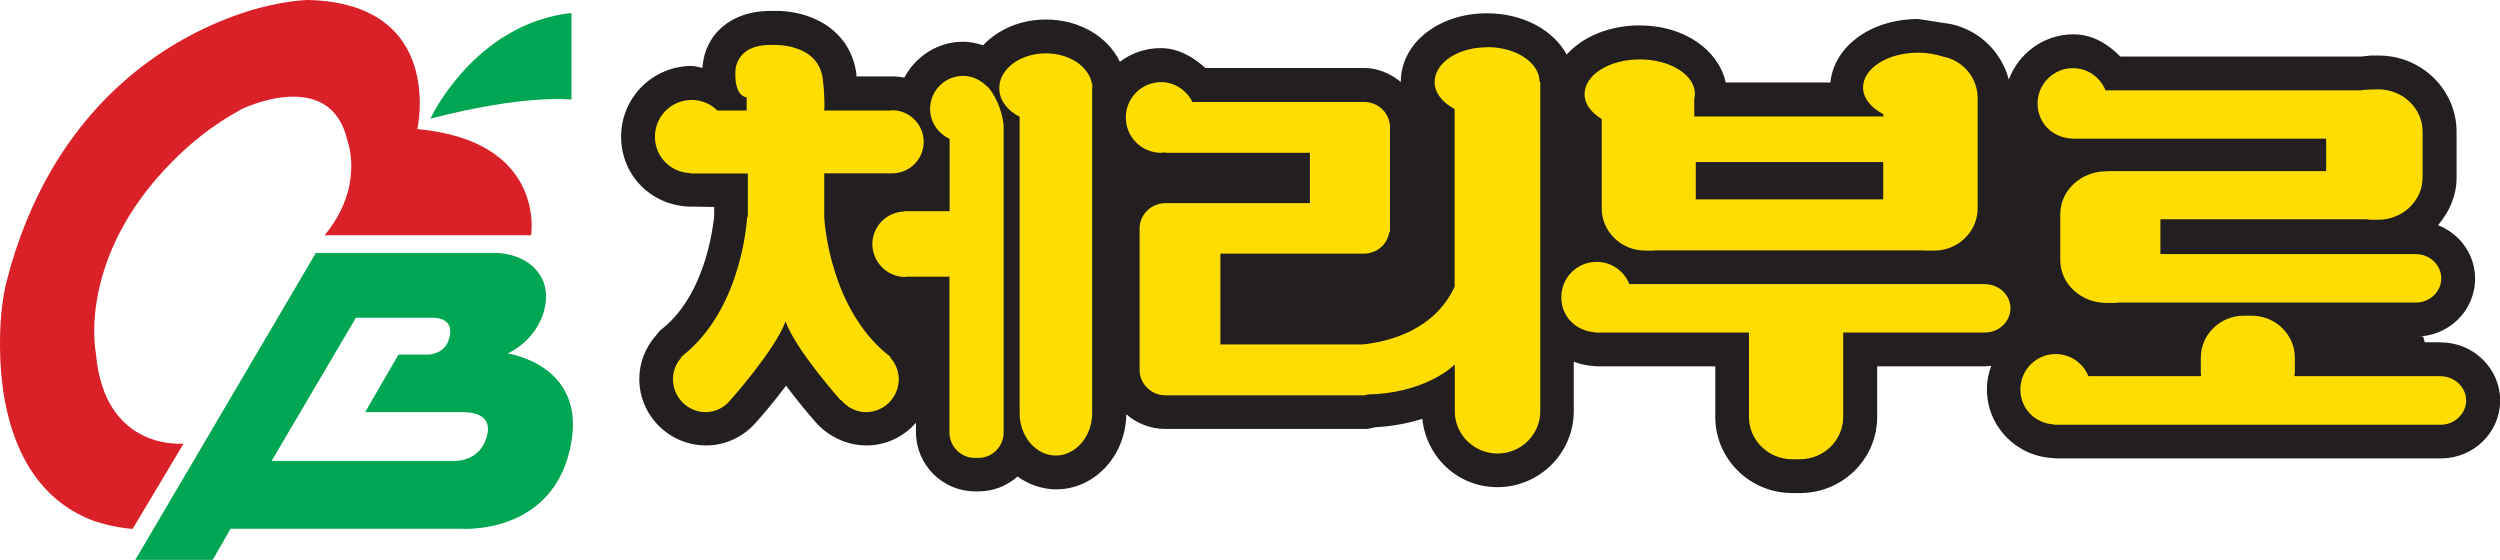 <?xml version="1.0" encoding="UTF-8"?>
<svg id="Layer_1" data-name="Layer 1" xmlns="http://www.w3.org/2000/svg" width="148.56" height="33.26" viewBox="0 0 148.56 33.26">
  <defs>
    <style>
      .cls-1 {
        fill: #fd0;
      }

      .cls-2 {
        fill: #231f20;
      }

      .cls-3 {
        fill: #00a651;
      }

      .cls-4 {
        fill: #da2128;
      }
    </style>
  </defs>
  <path class="cls-4" d="M19.29,13.98h12.27s.92-5.6-6.76-6.31c0,0,1.69-7.46-6.48-7.67,0,0-1.58.02-3.69.7C10.22,2.12,3.07,6.15.36,16.84c0,0-.24.95-.32,2.27-.21,3.42.21,9.79,5.46,11.82,0,0,1.18.42,2.38.5l3.03-5.07s-4.71.49-5.21-5.36c0,0-1.18-5.63,4.54-11.4,1.08-1.09,2.38-2.17,4.13-3.12,0,0,5.3-2.58,6.29,1.93,0,0,1.02,2.69-1.38,5.58Z"/>
  <path class="cls-3" d="M25.58,7.04s2.61-5.63,8.38-6.27v5.15s-2.68-.35-8.38,1.13Z"/>
  <path class="cls-2" d="M145.04,20.34s.19,0-.95,0c-.03-.11-.07-.23-.1-.34h-.42c1.94,0,3.51-1.54,3.51-3.44,0-1.44-.91-2.67-2.2-3.18.66-.78,1.1-1.74,1.1-2.82v-2.73c0-2.49-2.07-4.53-4.63-4.53h-.47s-.29.03-.56.06h-14.32c-.75-.76-1.67-1.32-2.79-1.32-1.76,0-3.26,1.13-3.84,2.69-.42-1.62-1.73-2.93-3.44-3.3-.22-.03-1.94-.3-1.94-.3-2.83,0-5.01,1.64-5.22,3.77h-6.22c-.43-1.93-2.46-3.39-5.11-3.39-1.82,0-3.4.68-4.34,1.73-.8-1.46-2.6-2.45-4.74-2.45-2.88,0-5.12,1.78-5.12,4.08h0c-.61-.5-1.36-.83-2.2-.83h-9.41c-.75-.67-1.62-1.18-2.66-1.18-.91,0-1.75.3-2.42.81-.72-1.49-2.4-2.51-4.39-2.51-1.54,0-2.86.6-3.74,1.53-.38-.12-.78-.21-1.19-.21-1.51,0-2.82.87-3.49,2.13-.23-.04-.47-.07-.72-.07,0,0-1.07,0-2.13,0,0-.02,0-.16,0-.16-.37-2.69-2.82-3.81-4.99-3.73-1.68-.03-2.68.62-3.21,1.17-.67.69-.91,1.54-.95,2.22-.22-.04-.42-.12-.63-.12-2.32,0-4.2,1.88-4.2,4.19s1.77,4.08,4.04,4.17c0,0,.75,0,1.49.02v.62c-.03-.13-.28,4.37-3.09,6.62l-.14.11-.21.26c-.65.73-1.01,1.66-1.01,2.6,0,2.19,1.78,3.96,3.97,3.96,1.15,0,2.24-.51,3.01-1.42.23-.25.97-1.1,1.74-2.13.78,1.04,1.52,1.9,1.77,2.18.74.84,1.85,1.37,3.01,1.37s2.22-.52,2.94-1.35v.56c0,1.94,1.58,3.52,3.52,3.52h.22c.88,0,1.68-.34,2.3-.88.66.47,1.46.76,2.3.76,2.28,0,4.13-2,4.16-4.46.62.54,1.44.87,2.31.87h12s.47-.1.48-.1c1.09-.06,2.01-.25,2.8-.5.24,2.27,2.1,4.06,4.46,4.06,2.51,0,4.54-2.03,4.54-4.52v-2.93c.37.13.74.22,1.15.25l.24.02h7.02v3.01c0,2.49,2.05,4.52,4.57,4.52h.47c2.53,0,4.58-2.03,4.58-4.52v-3.01h6.43c.12,0,.23-.03.35-.03-.16.43-.26.9-.26,1.39,0,2.18,1.71,3.97,3.9,4.09l.23.02h22.86c1.94,0,3.51-1.55,3.51-3.44s-1.58-3.45-3.51-3.45Z"/>
  <g>
    <path class="cls-1" d="M52.91,21.22s0,0,0-.01c-.07-.08-.15-.13-.23-.19-3.23-2.69-3.66-7.42-3.7-8.09v-2.63h4.04s0,0,0,0c1.03,0,1.87-.84,1.87-1.87s-.84-1.88-1.87-1.88c-.03,0-.04.02-.07.02h-3.97c.05-.89-.09-1.9-.09-1.9-.29-2.16-3-2-3-2-2.28-.05-2.19,1.63-2.19,1.63-.05,1.48.67,1.48.67,1.48v.79h-1.74c-.39-.39-.93-.63-1.53-.63-1.21,0-2.18.98-2.18,2.18s.93,2.12,2.1,2.17v.02h3.42v2.63l-.04-.09s-.22,5.4-3.81,8.27c-.02.02-.03.02-.04.04-.03.02-.06.04-.09.07l.03.02c-.31.34-.5.79-.5,1.28,0,1.08.87,1.96,1.95,1.96.59,0,1.12-.29,1.47-.72h0s2.65-2.97,3.27-4.67c.61,1.7,3.27,4.68,3.27,4.68l.02-.02c.36.43.88.73,1.49.73,1.08,0,1.95-.88,1.95-1.96,0-.5-.21-.95-.51-1.29h0Z"/>
    <path class="cls-1" d="M58.68,5.12v.05c-.37-.4-.88-.66-1.45-.66-1.08,0-1.96.88-1.96,1.96,0,.79.48,1.47,1.16,1.78v4.3h-2.6s-.03,0-.03,0c-.02,0-.03,0-.04,0h-.05v.02c-1.04.04-1.87.89-1.87,1.94s.87,1.95,1.95,1.95c.03,0,.05-.02.09-.02h2.54v9.26c0,.83.68,1.51,1.5,1.51h.22c.83,0,1.5-.68,1.5-1.51V7.46h0c-.16-1.5-.97-2.34-.97-2.34Z"/>
    <path class="cls-1" d="M64.91,5.18v-.19h-.02c-.17-1.02-1.32-1.82-2.74-1.82-1.53,0-2.77.93-2.77,2.07,0,.71.48,1.33,1.21,1.7v17.61c0,1.39.97,2.52,2.15,2.52s2.16-1.13,2.16-2.52V5.3s.01-.04.01-.05c0-.02,0-.04-.01-.06Z"/>
    <path class="cls-1" d="M88.36,2.81c-1.72,0-3.11.92-3.11,2.07,0,.64.47,1.22,1.19,1.6v10.56c-1.2,2.57-3.86,3.26-5.48,3.43h-8.44v-5.4h8.53c.78,0,1.41-.57,1.51-1.3h.04v-6.24h0s0-.01,0-.01c-.03-.81-.7-1.46-1.54-1.46h-10.2c-.34-.68-1.04-1.18-1.86-1.18-1.16,0-2.1.94-2.1,2.1s.94,2.1,2.1,2.1c.05,0,.1-.02.15-.03.03,0,.08.03.12.03h8.57v2.99h-8.57c-.85,0-1.55.67-1.55,1.5,0,.02,0,.03,0,.05v8.32s0,.03,0,.05,0,.03,0,.05v.06h0c.07.77.72,1.39,1.53,1.39h11.8c.09,0,.15-.03.23-.05,3.1-.07,4.76-1.39,5.17-1.78v2.78c0,1.38,1.14,2.51,2.54,2.51s2.54-1.13,2.54-2.51V4.87h-.04c0-1.15-1.4-2.07-3.11-2.07Z"/>
    <path class="cls-1" d="M95.18,7.08v2.56h0v2.74c0,1.38,1.16,2.51,2.57,2.51h.47s.09,0,.13-.01h16s.09.01.13.01h.47c1.41,0,2.57-1.13,2.57-2.51v-6.56c0-1.21-.89-2.24-2.07-2.46-.44-.14-.93-.23-1.46-.23-1.82,0-3.28.93-3.28,2.07,0,.64.49,1.21,1.21,1.59v.13h-11.24v-1.05c.02-.09.04-.19.04-.28,0-1.14-1.46-2.06-3.28-2.06s-3.28.93-3.28,2.06c0,.59.4,1.11,1.03,1.49ZM111.91,11.85h-11.14v-2.22h11.14v2.22Z"/>
    <path class="cls-1" d="M117.96,16.88h-21.14c-.31-.78-1.06-1.32-1.94-1.32-1.16,0-2.1.93-2.1,2.1s.88,2.01,1.99,2.08v.02h9.16v5.02c0,1.38,1.16,2.51,2.56,2.51h.47c1.41,0,2.57-1.12,2.57-2.51v-5.02h8.43c.82,0,1.51-.65,1.51-1.44s-.68-1.43-1.51-1.43Z"/>
    <path class="cls-1" d="M123.09,8.23h0s.08.01.08.01c0,0,.01,0,.02,0s.02,0,.02,0h15.02v1.93h-12.93s-.14.01-.14.01c-1.5,0-2.73,1.14-2.73,2.54v2.75c0,1.39,1.23,2.53,2.73,2.53h.5c.06,0,.13,0,.2-.02h17.7c.83,0,1.51-.65,1.51-1.44s-.68-1.44-1.51-1.44h-15.18v-2.07h12.26c.07,0,.13.03.22.03h.47c1.44,0,2.63-1.13,2.63-2.51v-2.73c0-1.39-1.19-2.51-2.63-2.51,0,0-.86.01-1.03.06h-15.18c-.31-.77-1.06-1.32-1.94-1.32-1.15,0-2.1.94-2.1,2.1s.89,2.02,1.99,2.08Z"/>
    <path class="cls-1" d="M145.04,22.35h-8.7c0-.07.03-.13.03-.21v-.88c0-1.38-1.16-2.5-2.56-2.5h-.47c-1.41,0-2.56,1.12-2.56,2.5v.88c0,.07.02.14.02.21h-6.7c-.31-.77-1.06-1.31-1.95-1.31-1.15,0-2.09.94-2.09,2.1s.89,2.02,1.99,2.08v.02h22.99c.82,0,1.51-.66,1.51-1.44s-.68-1.44-1.51-1.44Z"/>
  </g>
  <path class="cls-3" d="M30.18,21s1.89-.81,2.23-2.91c.31-1.91-1.27-3.06-3.04-3.06-1.59,0-10.6,0-10.6,0l-10.73,18.24h4.6l1.06-1.85h13.66s5.67.45,6.6-5.2c.76-4.58-3.78-5.21-3.78-5.21ZM28.89,26.06c-.46,1.42-1.92,1.33-1.92,1.33h-10.83l5.01-8.51s3.74,0,4.52,0,1.27.36,1.02,1.24c-.3,1.08-1.49.95-1.49.95h-1.52l-1.98,3.42h5.79c.39,0,1.9.03,1.41,1.56Z"/>
</svg>